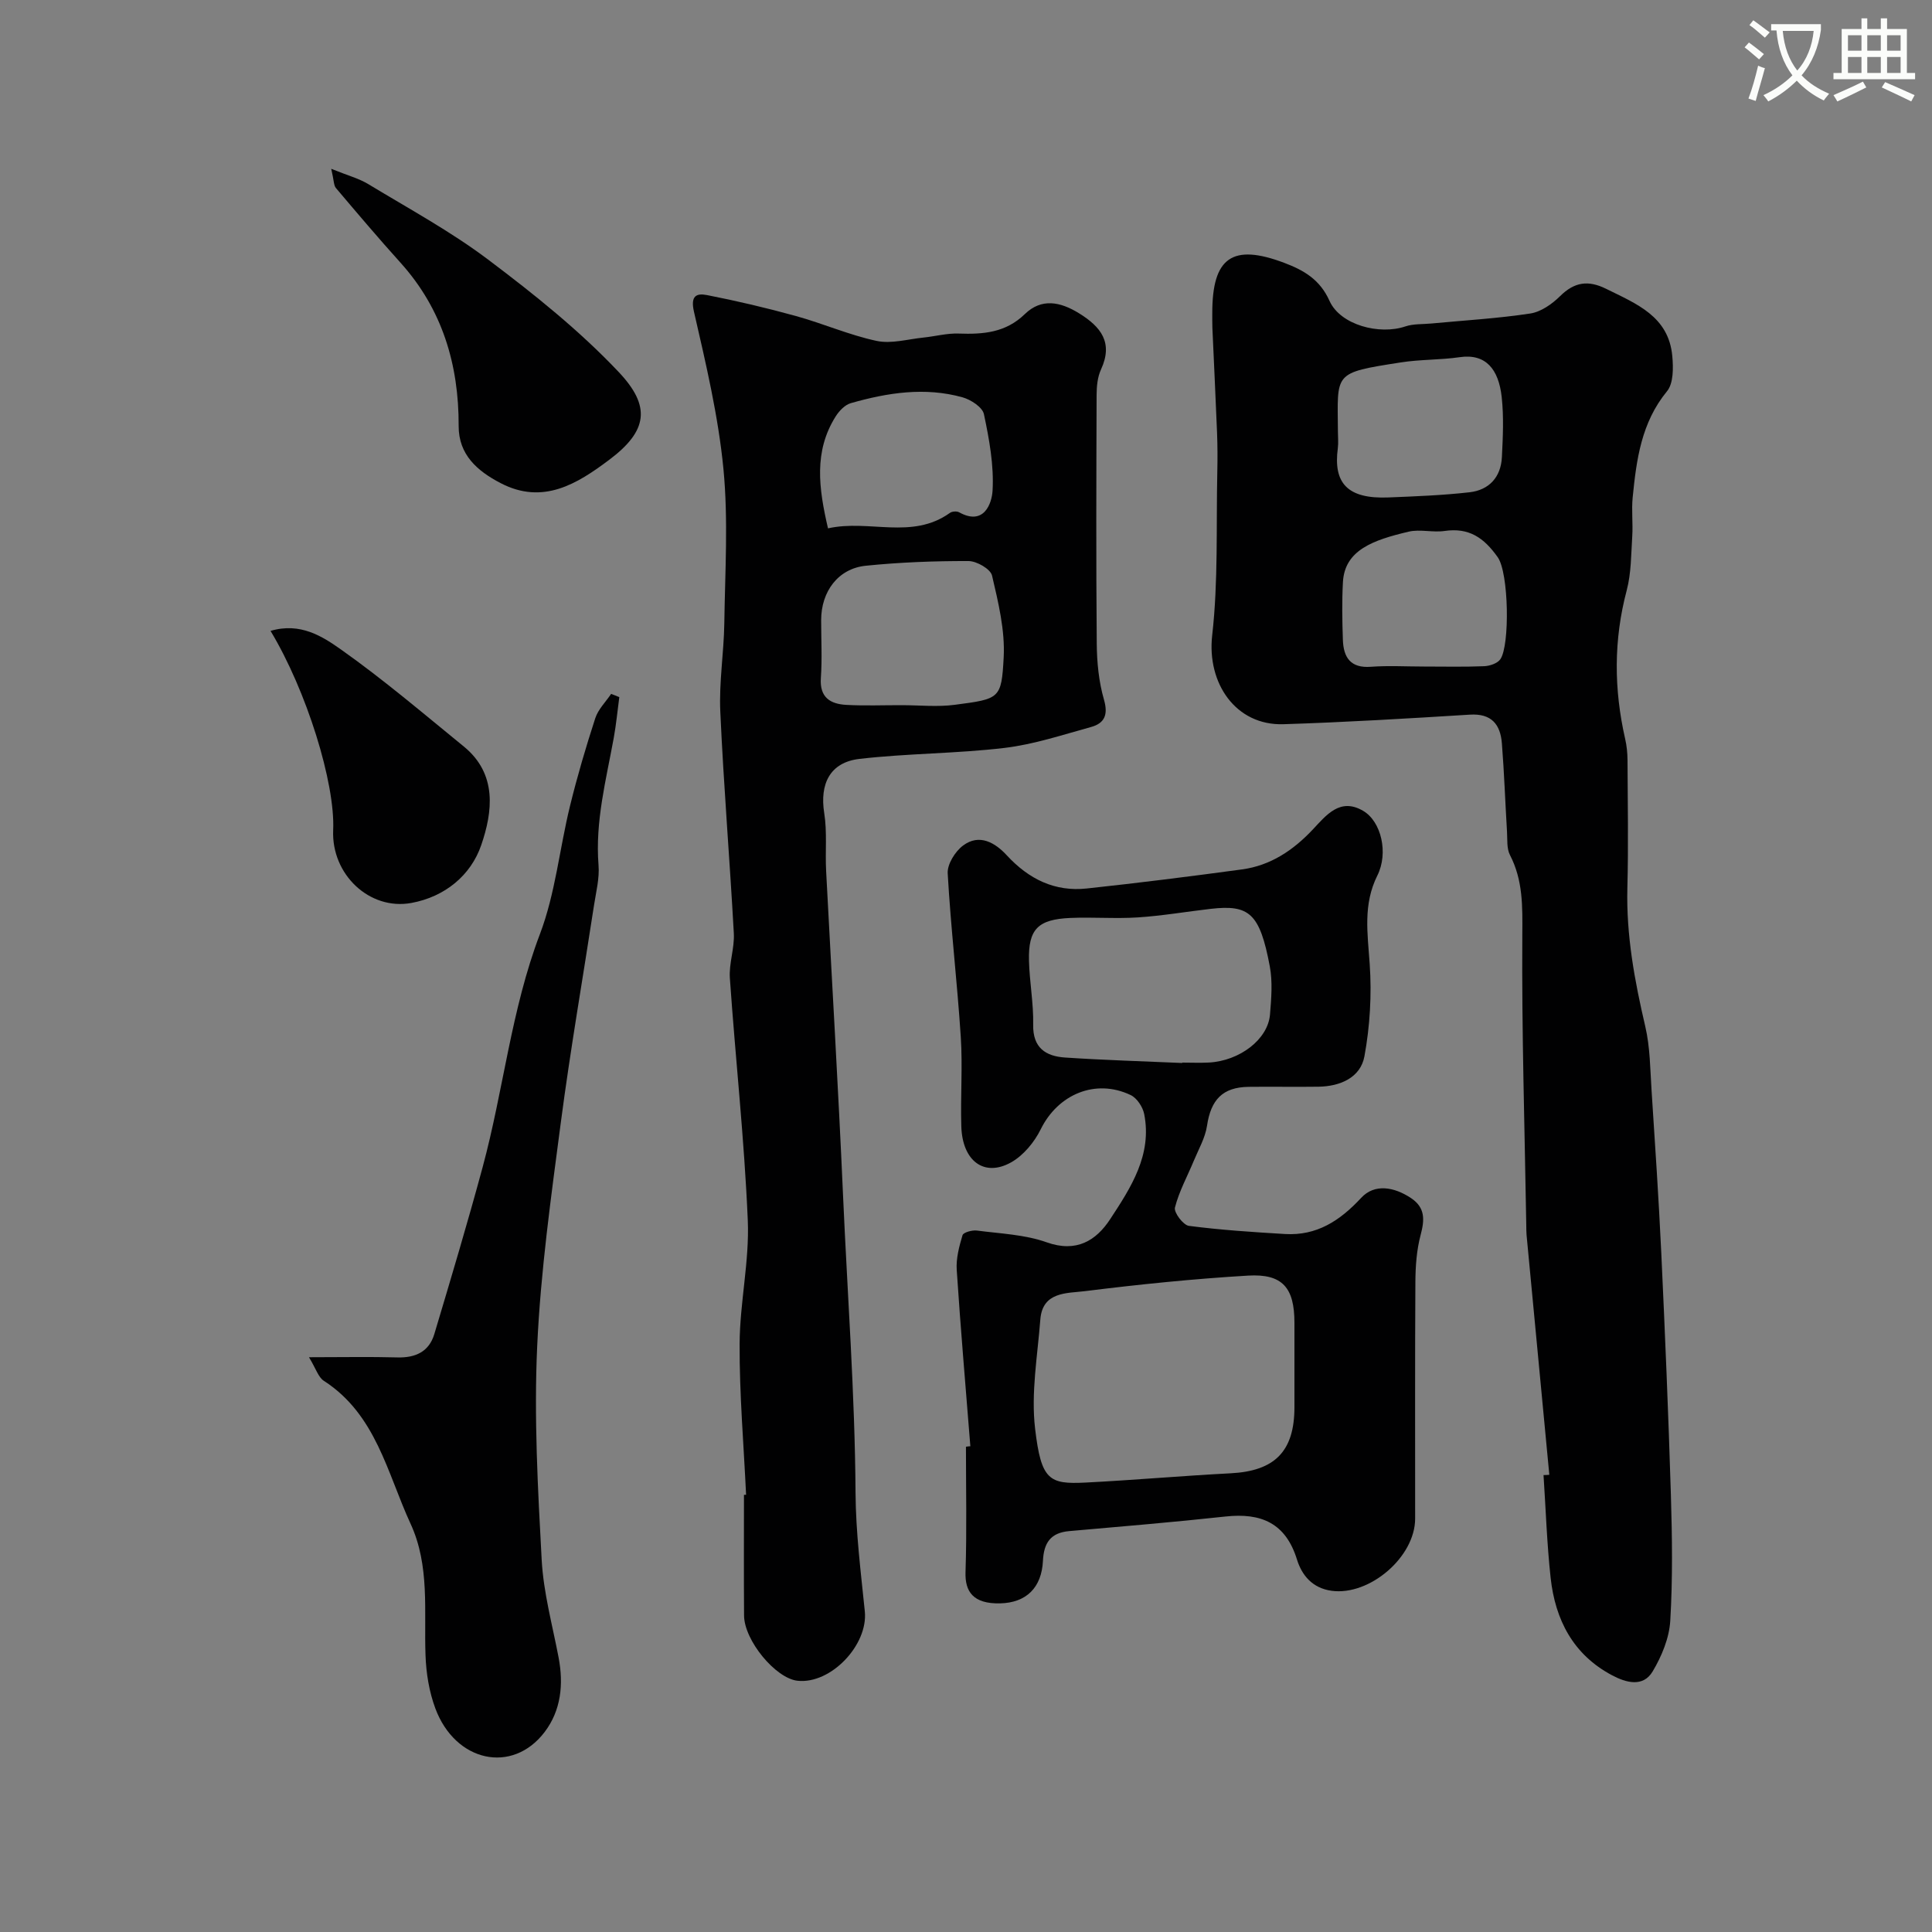 <svg enable-background="new 0 0 400 400" viewBox="0 0 400 400" xmlns="http://www.w3.org/2000/svg"><rect x="0" y="0" width="400" height="400" fill="#808080" stroke="none"/><path d="m362.1 8.8c1.1.8 2.1 1.6 3.1 2.4l-1 1.1c-1.3-1.1-2.3-2-3-2.5zm1.9 4.8c.5.2.9.4 1.4.5-.6 2.3-1.3 4.5-1.9 6.8l-1.5-.5c.8-2.1 1.4-4.3 2-6.8zm-1-9.4c1.3.9 2.4 1.8 3.4 2.5l-1 1.1c-1.4-1.2-2.4-2.1-3.2-2.6zm3.7 2.2v-1.4h10.3v1.2c-.5 3.6-1.8 6.8-4 9.4 1.5 1.6 3.4 2.8 5.7 3.8-.3.4-.7.8-1.1 1.4-2.3-1.1-4.1-2.5-5.6-4.1-1.6 1.6-3.6 3.1-5.9 4.3-.3-.5-.7-.9-1-1.3 2.4-1.1 4.4-2.5 6-4.1-1.9-2.5-3-5.6-3.3-9.3h-1.1zm8.8 0h-6.4c.3 3.3 1.3 6 3 8.2 2-2.2 3.1-5.1 3.4-8.2z" fill="#fbfcfa"/><path d="m385.3 3.8h1.3v2.2h2.8v-2.2h1.3v2.2h4.1v9.1h1.7v1.3h-16.9v-1.3h1.7v-9.1h4.1v-2.2zm.4 13.1.7 1.2c-1.8.9-3.8 1.9-6 2.9-.2-.4-.5-.8-.8-1.3 2.3-1 4.3-1.9 6.1-2.8zm-3.1-6.4h2.8v-3.2h-2.8zm0 4.6h2.8v-3.3h-2.8zm4-4.6h2.8v-3.2h-2.8zm0 4.6h2.8v-3.3h-2.8zm3.7 1.9c2.1.9 4.1 1.8 6.1 2.7l-.7 1.3c-2.2-1.1-4.2-2-6.1-2.9zm3.2-9.7h-2.8v3.2h2.8zm-2.8 7.8h2.8v-3.3h-2.8z" fill="#fbfcfa"/><g fill="#010102"><path d="m320.77 305.34c-1.57-16.54-3.14-33.08-4.71-49.63-.06-.66-.05-1.33-.06-2-.33-20.1-.96-40.2-.82-60.29.04-5.77.15-11.16-2.56-16.4-.7-1.36-.51-3.2-.61-4.83-.37-6.09-.58-12.2-1.06-18.28-.31-3.93-2.15-6.23-6.63-5.95-12.86.8-25.73 1.57-38.6 1.98-9.89.31-15.87-8.51-14.75-18.39 1.27-11.2.81-22.59 1.06-33.91.06-2.66.05-5.33-.05-8-.29-7.27-.65-14.53-.97-21.8-.04-1-.01-2-.02-3-.02-11.53 4.15-14.48 14.9-10.42 4 1.51 7.38 3.42 9.37 7.87 2.24 5 10.33 7.12 15.71 5.29 1.66-.56 3.56-.43 5.35-.6 6.84-.65 13.71-1.04 20.49-2.07 2.21-.33 4.52-1.95 6.18-3.59 2.98-2.95 5.83-3.37 9.57-1.51 6.23 3.09 12.92 5.67 13.67 13.91.22 2.42.26 5.64-1.09 7.28-5.33 6.49-6.33 14.15-7.11 21.96-.27 2.66.08 5.38-.09 8.05-.24 3.76-.2 7.64-1.15 11.23-2.72 10.27-2.66 20.45-.32 30.73.33 1.43.48 2.93.49 4.4.04 8.83.2 17.67-.03 26.49-.25 9.78 1.5 19.21 3.71 28.67 1 4.28 1.01 8.82 1.3 13.25.73 11.2 1.48 22.39 2.01 33.6.78 16.69 1.48 33.4 1.99 50.1.26 8.69.39 17.42-.13 26.08-.21 3.58-1.77 7.34-3.64 10.48-1.99 3.35-5.52 2.34-8.39.82-8.07-4.27-11.79-11.5-12.74-20.2-.77-7.06-1-14.17-1.47-21.26.42 0 .81-.03 1.2-.06zm-43.77-216.01c0 1.16.13 2.34-.02 3.49-.95 7.14 1.92 10.53 10.52 10.17 5.59-.23 11.2-.44 16.75-1.07 4.04-.46 6.49-3.12 6.7-7.26.21-4.15.41-8.35-.04-12.46-.63-5.75-3.29-9.04-8.69-8.25-4.05.59-8.21.45-12.24 1.09-14.08 2.2-13.05 2.05-12.98 14.29zm17.8 48.67c4.16 0 8.33.1 12.48-.07 1.16-.05 2.75-.58 3.35-1.44 1.99-2.86 1.76-17.87-.54-21.12-2.87-4.06-5.96-6.17-11-5.44-2.44.36-5.1-.41-7.46.15-7.38 1.74-13.23 3.82-13.59 10.44-.22 3.98-.15 7.99-.01 11.98.13 3.59 1.56 5.87 5.79 5.55 3.64-.27 7.32-.05 10.98-.05z"/><path d="m154.47 309.48c-.49-10.42-1.39-20.84-1.34-31.26.04-8.53 2.05-17.1 1.69-25.58-.71-16.73-2.55-33.41-3.71-50.13-.21-3.06.99-6.21.82-9.28-.84-15.3-2.11-30.58-2.8-45.89-.28-6.07.74-12.19.83-18.29.15-10.66.84-21.4-.18-31.96-1.06-10.95-3.63-21.79-6.1-32.55-.76-3.3.5-3.87 2.68-3.45 6.19 1.21 12.35 2.66 18.43 4.34 5.62 1.55 11.03 3.94 16.7 5.15 3.04.65 6.45-.36 9.69-.69 2.44-.25 4.88-.92 7.29-.83 5.07.18 9.72-.16 13.71-4.03 3.44-3.34 7.32-2.58 11.22-.17 4.54 2.81 7.12 6.06 4.55 11.64-.72 1.56-.9 3.48-.91 5.23-.06 17.16-.12 34.31.03 51.47.03 3.91.42 7.94 1.5 11.67.92 3.2.05 4.9-2.72 5.66-5.92 1.63-11.84 3.6-17.89 4.32-9.95 1.18-20.05 1.12-30.01 2.27-6.12.71-8.27 5.17-7.3 11.25.62 3.9.18 7.96.39 11.94 1.17 22.45 2.52 44.88 3.51 67.34.9 20.45 2.45 40.88 2.58 61.39.05 8.2 1.09 16.4 1.92 24.57.71 6.97-7.06 15.14-13.95 14.37-4.53-.51-11.02-8.34-11.05-13.51-.06-8.33-.02-16.66-.02-24.98.13 0 .28 0 .44-.01zm32.24-163.48c3.66 0 7.38.4 10.98-.08 9.3-1.22 9.65-1.23 10.11-9.8.3-5.61-1.11-11.4-2.41-16.96-.32-1.36-3.18-3-4.87-3-7.09-.02-14.22.25-21.27.97-5.71.58-9.24 5.32-9.24 11.27 0 4 .22 8.01-.06 11.99-.28 4.02 1.97 5.37 5.28 5.55 3.81.21 7.65.05 11.48.06zm-15.28-36.61c8.52-1.91 17.37 2.43 25.24-3.2.45-.33 1.44-.39 1.92-.12 5.15 2.86 6.76-1.87 6.91-4.49.3-5.25-.69-10.64-1.79-15.84-.31-1.44-2.71-3-4.43-3.48-7.79-2.17-15.53-.96-23.13 1.21-1.23.35-2.43 1.62-3.15 2.77-4.53 7.21-3.51 14.82-1.57 23.15z"/><path d="m200.9 299.43c-.96-12.16-2.02-24.32-2.82-36.5-.16-2.38.51-4.88 1.2-7.2.18-.58 1.99-1.08 2.96-.96 4.86.64 9.93.82 14.47 2.44 6.15 2.19 10.24-.36 13.15-4.81 4.27-6.51 8.71-13.29 7.03-21.76-.29-1.46-1.51-3.31-2.8-3.92-7.29-3.47-15.05-.15-18.61 7.07-1.32 2.68-3.59 5.44-6.15 6.87-5.57 3.11-10.09-.29-10.3-7.46-.19-6.16.29-12.35-.11-18.49-.73-11.3-2.07-22.57-2.71-33.88-.11-1.9 1.53-4.53 3.17-5.76 3.4-2.56 6.69-.57 9.07 2.02 4.54 4.91 9.91 7.58 16.57 6.86 10.73-1.15 21.44-2.5 32.13-3.95 5.9-.8 10.59-3.95 14.64-8.25 2.78-2.95 5.64-6.69 10.44-3.87 3.76 2.21 5.26 8.73 2.94 13.38-3 6-2.02 12.02-1.59 18.31.44 6.34.06 12.88-1.09 19.13-.81 4.4-5 6.22-9.49 6.29-4.83.07-9.66-.03-14.49.03-5.38.07-7.81 2.66-8.61 8.06-.37 2.48-1.73 4.83-2.72 7.21-1.34 3.24-3.07 6.37-3.92 9.72-.26 1.01 1.71 3.63 2.88 3.79 6.59.86 13.25 1.29 19.89 1.69 6.58.39 11.37-2.73 15.79-7.49 2.78-3 6.83-2.26 10.3.04 3 2 2.84 4.51 2 7.67-.83 3.12-1.06 6.48-1.08 9.73-.1 16.32-.04 32.65-.05 48.98-.01 7.96-9.44 15.99-17.27 14.94-4-.54-6.18-3.21-7.19-6.46-2.35-7.61-7.47-9.72-14.82-8.92-10.76 1.17-21.56 2.07-32.35 3.02-3.86.34-5.25 2.44-5.43 6.16-.27 5.52-3.42 8.68-8.89 8.8-5.55.12-7.27-2.43-7.14-6.45.28-8.65.09-17.32.09-25.98.31-.06.61-.08.91-.1zm67.1-15.59c0-3.33 0-6.65 0-9.98 0-7.23-2.45-10.18-9.6-9.76-11.29.67-22.57 1.82-33.79 3.22-3.67.46-8.77.05-9.22 5.86-.58 7.55-1.96 15.24-1.08 22.64 1.26 10.64 2.9 11.51 10.43 11.13 10.02-.51 20.02-1.4 30.04-1.92 9.16-.47 13.22-4.54 13.22-13.7 0-2.49 0-4.99 0-7.49zm-23.24-63.76c0-.03 0-.05 0-.08 1.83 0 3.66.08 5.48-.01 6.43-.33 12.28-4.81 12.7-9.95.27-3.3.56-6.74-.04-9.95-2.07-11.03-4.26-12.84-12.26-11.92-5.02.58-10.02 1.44-15.06 1.77-4.63.3-9.3-.09-13.95.11-6.76.29-8.75 2.33-8.59 8.85.11 4.42.96 8.84.87 13.25-.1 4.81 2.61 6.53 6.59 6.8 8.08.54 16.17.77 24.26 1.13z"/><path d="m63.97 281c7.01 0 12.67-.12 18.31.04 3.75.1 6.55-1.19 7.64-4.83 3.44-11.5 6.88-23 10.01-34.58 4.32-15.98 5.9-32.58 11.86-48.25 3.19-8.4 4.06-17.68 6.22-26.5 1.5-6.13 3.29-12.2 5.24-18.2.6-1.83 2.16-3.36 3.28-5.02.56.22 1.12.45 1.69.67-.38 2.82-.64 5.66-1.15 8.45-1.59 8.72-3.87 17.32-3.15 26.35.22 2.71-.51 5.52-.93 8.26-2.29 14.98-4.9 29.93-6.87 44.95-2.02 15.41-4.19 30.87-4.9 46.37-.68 14.71.13 29.52.93 44.25.37 6.78 2.22 13.48 3.5 20.2 1.06 5.56.51 10.97-2.9 15.45-6.68 8.77-18.48 6.21-22.62-4.91-1.28-3.44-1.9-7.28-2.03-10.96-.34-9.18.93-18.54-3.1-27.27-4.85-10.52-7.14-22.6-17.94-29.58-1.15-.72-1.62-2.48-3.09-4.89z"/><path d="m68.58 34.95c3.42 1.39 5.72 1.99 7.67 3.17 8.37 5.07 17.04 9.77 24.83 15.64 9.49 7.15 18.9 14.67 27.03 23.28 6.66 7.05 6.07 12.14-2.02 18.19-6.54 4.9-13.65 9.39-22.47 4.78-4.78-2.49-8.68-5.85-8.66-11.82.04-12.66-3.36-24.17-12.04-33.8-4.56-5.06-8.97-10.26-13.37-15.46-.46-.54-.4-1.52-.97-3.98z"/><path d="m56.01 130.62c6.18-1.83 10.77 1.16 14.61 3.87 8.8 6.22 17.04 13.25 25.41 20.07 6.97 5.69 5.97 13.53 3.6 20.42-2.14 6.23-7.49 10.69-14.47 11.97-8.66 1.58-16.58-5.91-16.18-15.08.44-9.73-5.5-28.88-12.97-41.25z"/></g></svg>